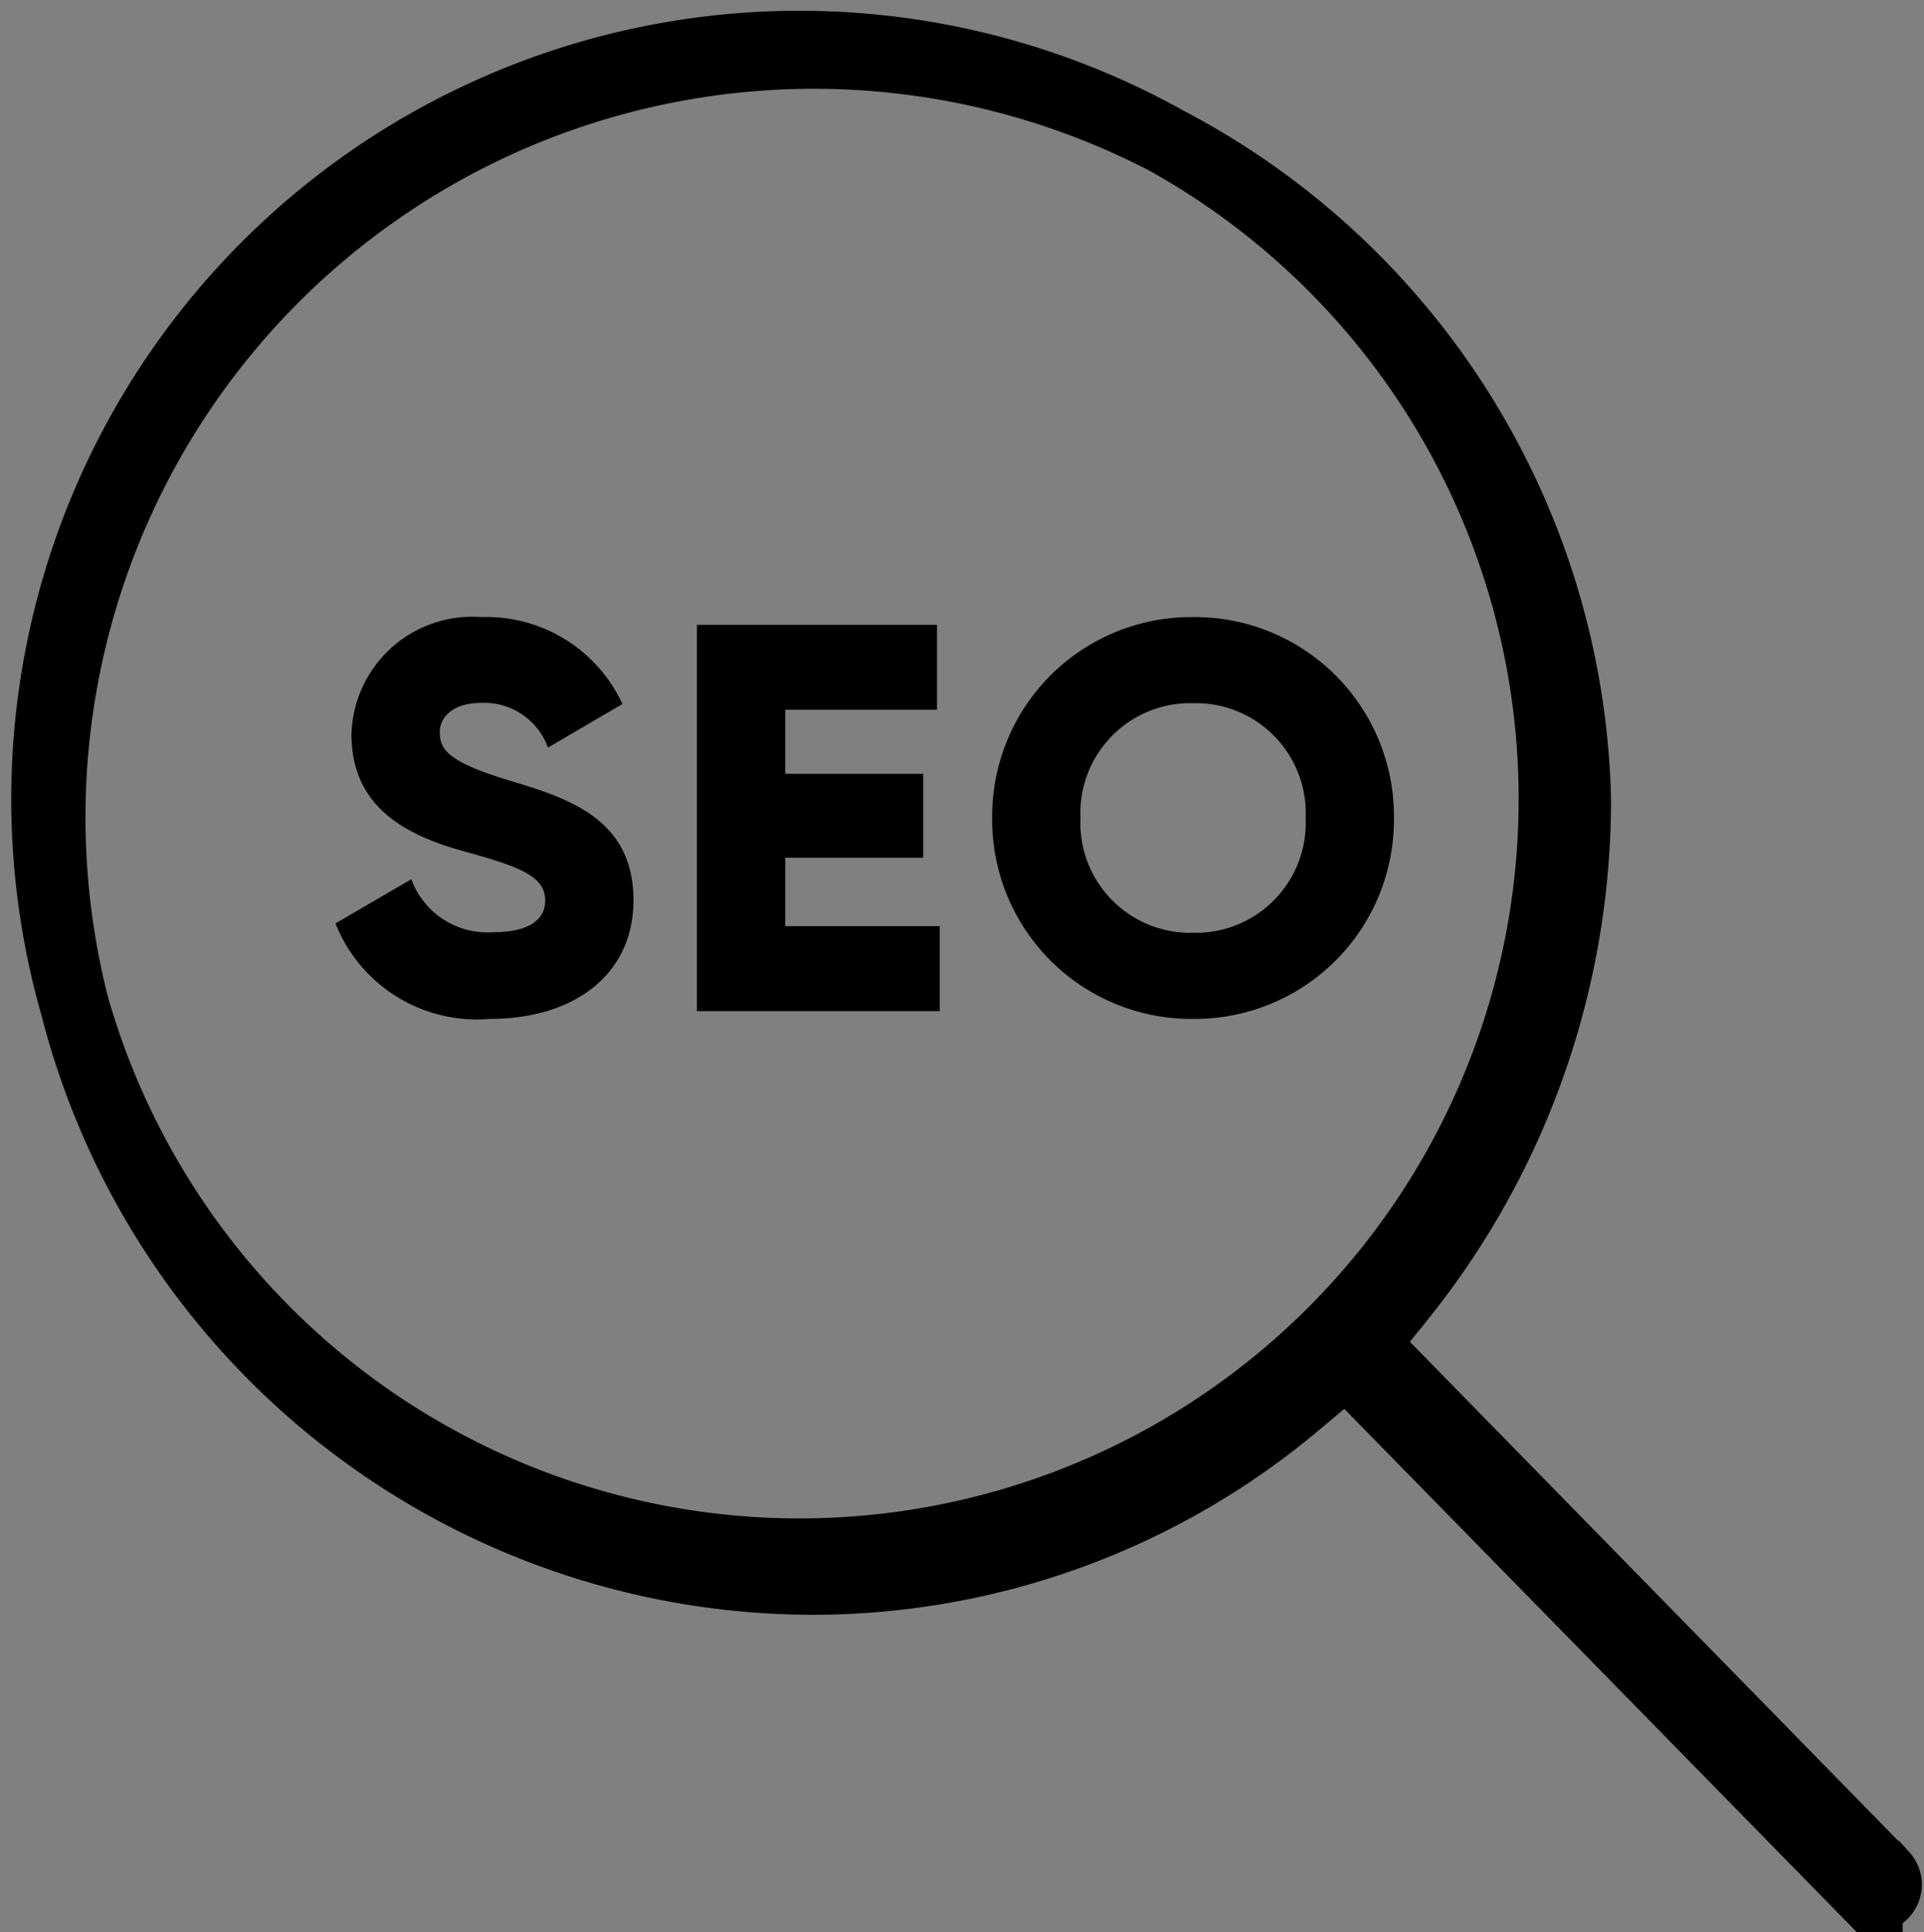 <svg xmlns="http://www.w3.org/2000/svg" width="27.891" height="28.006" viewBox="0 0 27.891 28.006">
  <rect x="0" y="0" width="27.891" height="28.006" fill="#808080" stroke="none"/>
  <g id="seo" transform="translate(3699.663 -15769.344)">
    <path id="Path_5179" data-name="Path 5179" d="M2.44.112c1.216,0,2.08-.64,2.08-1.72,0-1.184-.952-1.48-1.8-1.736-.872-.264-1.008-.44-1.008-.7,0-.224.2-.424.6-.424a.981.981,0,0,1,.968.648l1.08-.632A2.172,2.172,0,0,0,2.312-5.712a1.752,1.752,0,0,0-1.88,1.7c0,1.072.816,1.472,1.648,1.7s1.16.368,1.16.712c0,.216-.152.456-.76.456A1.173,1.173,0,0,1,1.3-1.912l-1.1.64A2.205,2.205,0,0,0,2.44.112ZM6.72-1.232v-.992h2V-3.44h-2v-.928h2.2V-5.6H5.44V0H8.96V-1.232ZM12.632.112A2.887,2.887,0,0,0,15.544-2.8a2.887,2.887,0,0,0-2.912-2.912A2.887,2.887,0,0,0,9.72-2.8,2.887,2.887,0,0,0,12.632.112Zm0-1.248A1.593,1.593,0,0,1,11-2.8a1.593,1.593,0,0,1,1.632-1.664A1.593,1.593,0,0,1,14.264-2.8,1.593,1.593,0,0,1,12.632-1.136Z" transform="translate(-3695 15784)"/>
    <g id="qa-red-icon" transform="translate(-4661.564 15574.119)">
      <path id="Path_391" data-name="Path 391" d="M989.208,222.406h0l-7.536-7.7.571-.711a11.514,11.514,0,0,0,2.512-7.185A11.059,11.059,0,1,0,973.7,218.13a10.91,10.91,0,0,0,6.992-2.553l.729-.611.037.036,7.525,7.682a.149.149,0,0,0,.217,0,.2.2,0,0,0,.009-.278Zm-15.51-4.675a10.926,10.926,0,1,1,10.718-10.92,10.926,10.926,0,0,1-10.718,10.92Z" fill="#fff" stroke="#000" stroke-width="1"/>
    </g>
  </g>
</svg>
